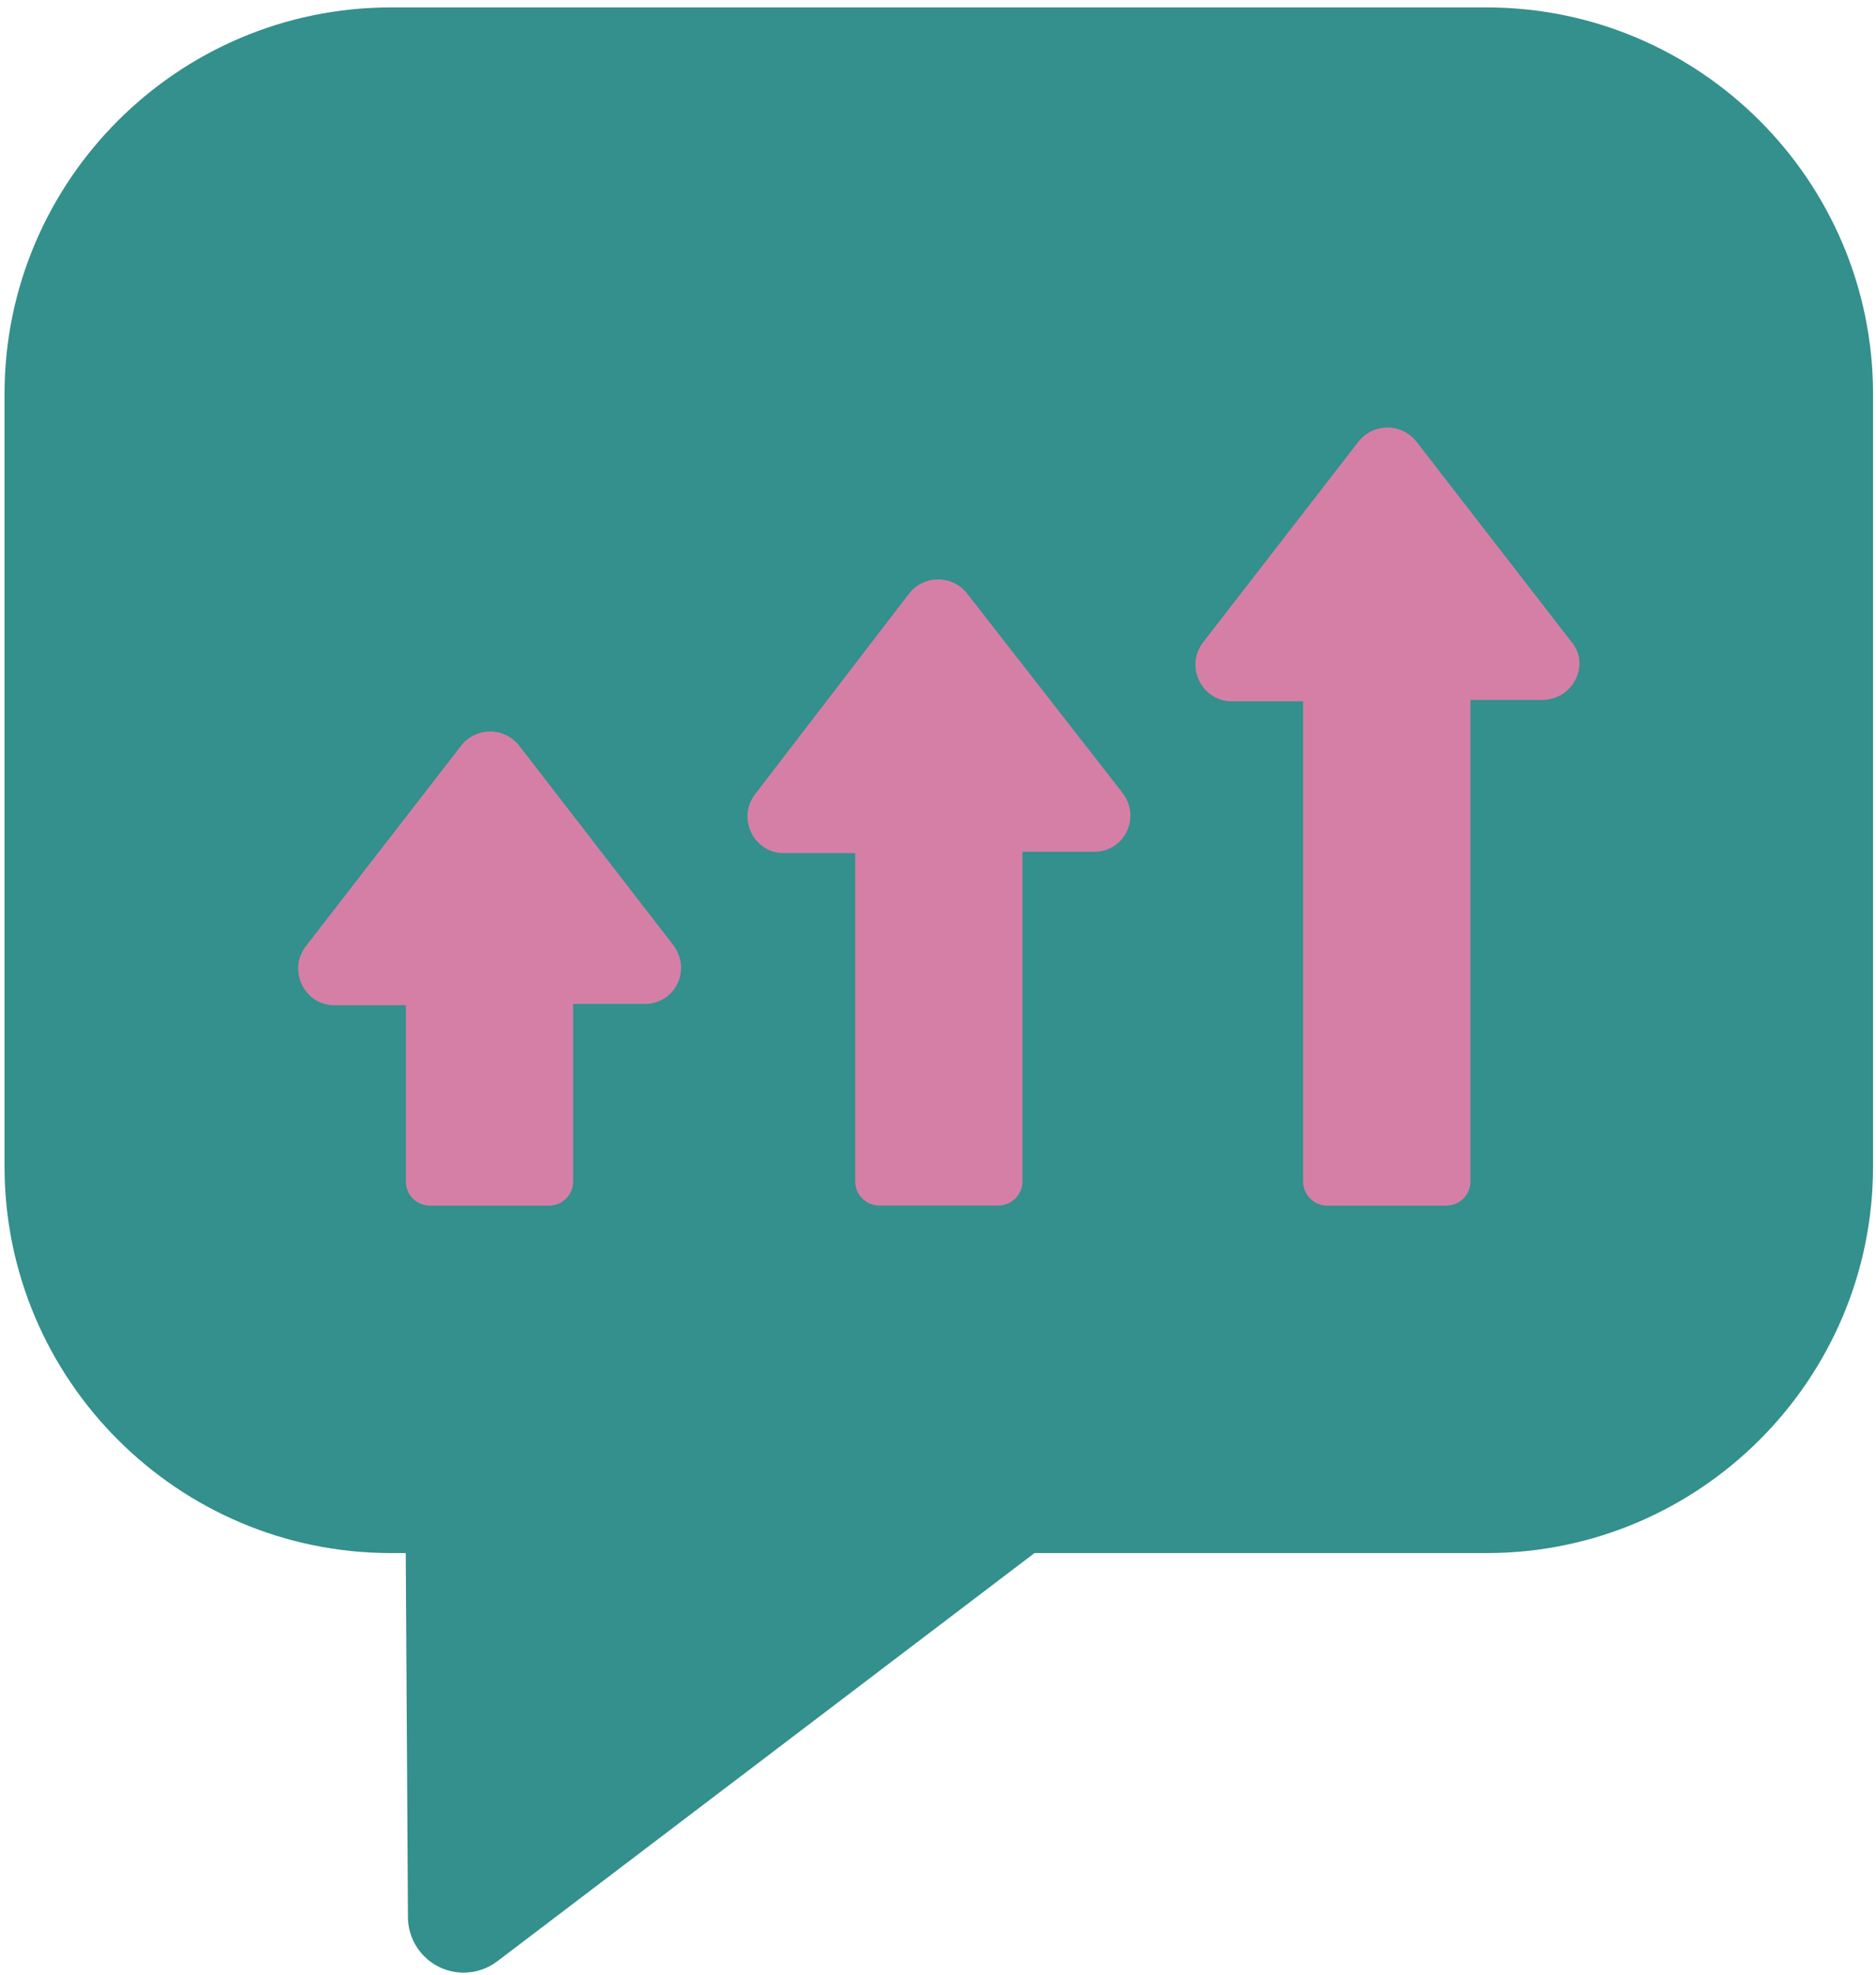 <?xml version="1.0" encoding="UTF-8"?> <svg xmlns="http://www.w3.org/2000/svg" width="229" height="241" viewBox="0 0 229 241" fill="none"><path opacity="0.8" d="M56.598 240.713C54.801 240.713 53.077 240.001 51.803 238.734C50.528 237.467 49.807 235.747 49.797 233.95L49.528 189.514H47.717C21.71 189.514 0.553 168.349 0.553 142.334V48.08C0.553 22.066 21.71 0.906 47.717 0.906H181.475C207.481 0.906 228.639 22.066 228.639 48.08V142.334C228.639 168.349 207.481 189.514 181.475 189.514H126.28L60.71 239.324C59.527 240.224 58.082 240.712 56.595 240.713H56.598Z" fill="#00756F"></path><path opacity="0.8" d="M118.057 72.427C117.637 71.89 117.1 71.456 116.486 71.157C115.873 70.858 115.199 70.703 114.516 70.703C113.833 70.703 113.159 70.858 112.545 71.157C111.932 71.456 111.394 71.89 110.975 72.427L92.198 96.881C89.892 99.835 92.033 104.102 95.657 104.102H104.386V144.148C104.385 144.537 104.46 144.921 104.609 145.281C104.757 145.64 104.975 145.966 105.251 146.241C105.527 146.515 105.854 146.733 106.215 146.881C106.575 147.029 106.961 147.104 107.351 147.102H121.845C122.235 147.104 122.621 147.029 122.982 146.881C123.342 146.733 123.67 146.515 123.945 146.241C124.221 145.966 124.439 145.64 124.588 145.281C124.736 144.921 124.812 144.537 124.81 144.148V103.938H133.54C137.328 103.938 139.305 99.671 136.999 96.717L118.057 72.427Z" fill="#FF7BAC"></path><path opacity="0.8" d="M191.847 78.35L172.905 53.895C172.486 53.359 171.948 52.925 171.335 52.626C170.721 52.327 170.047 52.172 169.364 52.172C168.681 52.172 168.007 52.327 167.394 52.626C166.78 52.925 166.243 53.359 165.823 53.895L146.881 78.35C144.575 81.304 146.717 85.571 150.34 85.571H159.07V144.163C159.068 144.551 159.144 144.936 159.292 145.295C159.441 145.654 159.659 145.981 159.935 146.255C160.21 146.53 160.538 146.747 160.898 146.895C161.259 147.043 161.645 147.118 162.035 147.117H176.529C176.919 147.118 177.305 147.043 177.666 146.895C178.026 146.747 178.353 146.53 178.629 146.255C178.905 145.981 179.123 145.654 179.271 145.295C179.42 144.936 179.495 144.551 179.494 144.163V85.407H188.223C192.012 85.407 194.153 81.14 191.847 78.35Z" fill="#FF7BAC"></path><path opacity="0.8" d="M63.374 90.989C62.954 90.453 62.417 90.018 61.803 89.72C61.19 89.421 60.516 89.266 59.833 89.266C59.15 89.266 58.476 89.421 57.862 89.72C57.249 90.018 56.712 90.453 56.292 90.989L37.35 115.443C35.044 118.398 37.185 122.665 40.809 122.665H49.539V144.165C49.537 144.553 49.612 144.938 49.761 145.297C49.909 145.656 50.128 145.983 50.403 146.257C50.679 146.532 51.006 146.75 51.367 146.897C51.727 147.045 52.114 147.121 52.503 147.119H66.998C67.388 147.121 67.774 147.045 68.134 146.897C68.495 146.75 68.822 146.532 69.098 146.257C69.373 145.983 69.592 145.656 69.74 145.297C69.889 144.938 69.964 144.553 69.963 144.165V122.501H78.692C82.48 122.501 84.457 118.234 82.151 115.279L63.374 90.989Z" fill="#FF7BAC"></path></svg> 